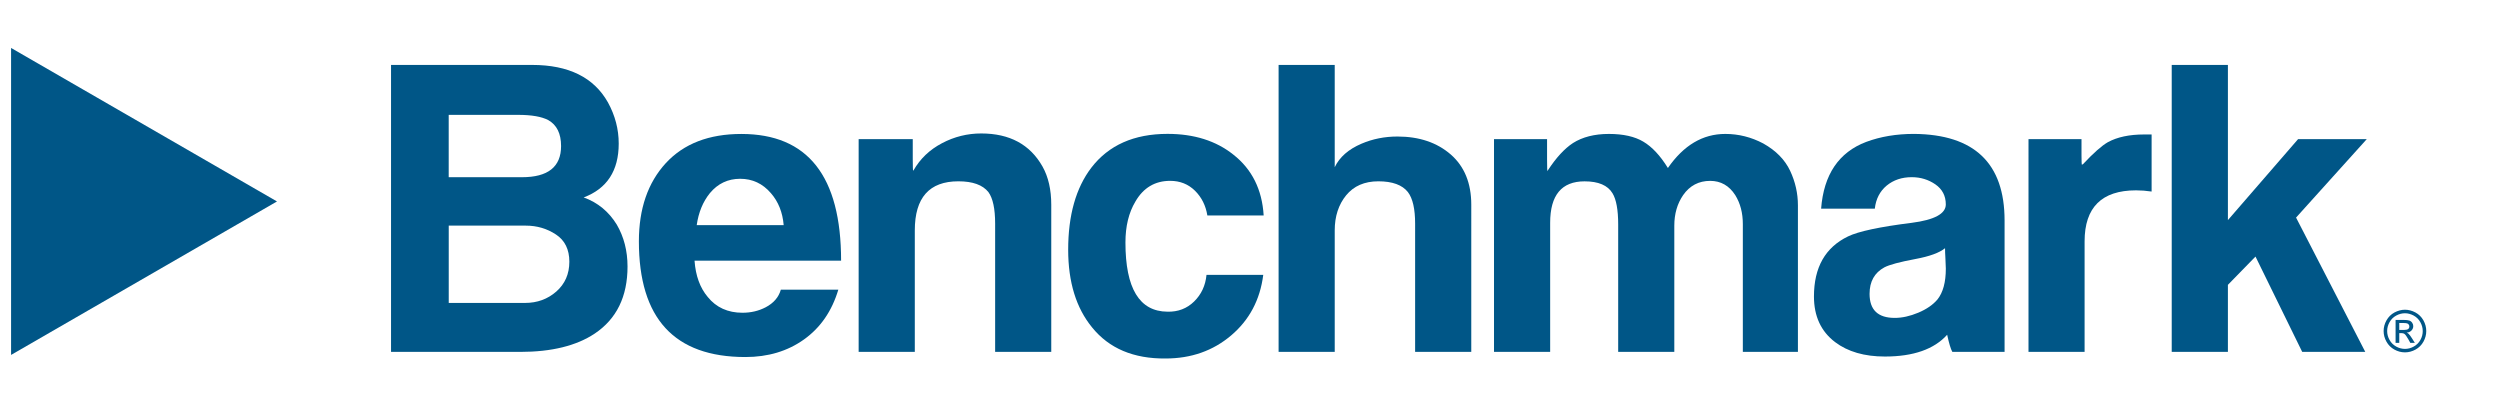 <?xml version="1.0" encoding="utf-8"?>
<!-- Generator: Adobe Illustrator 28.1.0, SVG Export Plug-In . SVG Version: 6.00 Build 0)  -->
<svg version="1.1" id="Layer_1" xmlns="http://www.w3.org/2000/svg" xmlns:xlink="http://www.w3.org/1999/xlink" x="0px" y="0px"
	 viewBox="0 0 792 124.74" style="enable-background:new 0 0 792 124.74;" xml:space="preserve">
<style type="text/css">
	.st0{fill:#005687;}
</style>
<g>
	<g>
		<g>
			<path class="st0" d="M164.82,111.48h-40.94V20.57h44.72c11.54,0,19.55,3.96,24,11.88c2.27,4.14,3.41,8.48,3.41,13.03
				c0,8.6-3.71,14.28-11.1,17.07c4.45,1.6,7.94,4.48,10.48,8.6c2.26,3.88,3.41,8.3,3.41,13.28c0,9.52-3.46,16.6-10.38,21.24
				C182.62,109.54,174.74,111.48,164.82,111.48z M177.75,46.27c0-3.96-1.36-6.7-4.07-8.23c-2.1-1.09-5.26-1.65-9.49-1.65h-22.04
				v19.75h23.17C173.61,56.15,177.75,52.86,177.75,46.27z M176.11,74.28c-2.82-1.86-6-2.8-9.53-2.8h-24.42v24.49h24.16
				c3.89,0,7.18-1.21,9.92-3.61c2.74-2.41,4.13-5.56,4.13-9.45C180.37,79.03,178.95,76.14,176.11,74.28z"/>
			<path class="st0" d="M266.46,82.58h-46.43c0.34,4.77,1.73,8.6,4.18,11.5c2.69,3.33,6.37,5,11.01,5c2.69,0,5.14-0.58,7.34-1.73
				c2.52-1.32,4.13-3.18,4.81-5.58h18.21c-2.03,6.78-5.64,12.03-10.86,15.76c-5.22,3.73-11.42,5.58-18.58,5.58
				c-22.51,0-33.74-12.22-33.74-36.65c0-10.33,2.84-18.58,8.52-24.77c5.7-6.17,13.67-9.25,23.95-9.25
				C255.93,42.44,266.46,55.83,266.46,82.58z M248.27,71.33c-0.34-4.05-1.68-7.43-4.04-10.13c-2.62-3.05-5.86-4.56-9.75-4.56
				c-3.86,0-7.07,1.51-9.6,4.56c-2.18,2.7-3.58,6.08-4.16,10.13H248.27z"/>
			<path class="st0" d="M333.05,111.48h-17.79V70.83c0-4.7-0.72-8.03-2.13-9.97c-1.8-2.27-4.96-3.42-9.52-3.42
				c-9.21,0-13.8,5.18-13.8,15.54v38.49h-17.79V44.07h17.14v6.35c0,2.38,0.05,3.61,0.12,3.69c0-0.08,0.03-0.13,0.12-0.13
				c2.1-3.68,5.11-6.56,9.02-8.61c3.91-2.07,8.05-3.09,12.43-3.09c9,0,15.47,3.49,19.42,10.48c1.85,3.29,2.77,7.33,2.77,12.13
				V111.48z"/>
			<path class="st0" d="M400.33,68.26h-17.84c-0.51-3.15-1.82-5.77-3.93-7.85c-2.12-2.08-4.73-3.12-7.85-3.12
				c-4.81,0-8.49,2.19-11.01,6.55c-2.12,3.53-3.16,7.87-3.16,12.97c0,14.55,4.42,21.85,13.29,21.93c3.36,0.09,6.2-1,8.47-3.23
				c2.28-2.24,3.6-5.04,3.92-8.43h17.98c-1.01,7.92-4.41,14.3-10.18,19.19c-5.76,4.88-12.69,7.3-20.78,7.3
				c-10.11,0.09-17.87-3.18-23.25-9.83c-5.05-6.15-7.59-14.35-7.59-24.61c0-10.94,2.45-19.6,7.33-26
				c5.47-7.13,13.52-10.72,24.14-10.72c8.41,0,15.36,2.19,20.84,6.56C396.63,53.61,399.83,60.04,400.33,68.26z"/>
			<path class="st0" d="M466.1,111.48h-17.79V70.83c0-4.62-0.75-7.96-2.28-9.97c-1.78-2.27-4.91-3.42-9.37-3.42
				c-4.39,0-7.79,1.49-10.2,4.43c-2.4,2.94-3.62,6.65-3.62,11.11v38.49h-17.78V20.57h17.78v32.4c1.53-3.2,4.35-5.68,8.49-7.45
				c3.53-1.51,7.32-2.27,11.39-2.27c6.9,0,12.52,1.91,16.88,5.69c4.33,3.78,6.5,9.09,6.5,15.91V111.48z"/>
			<path class="st0" d="M569.59,111.48h-17.46V70.99c0-3.51-0.79-6.57-2.4-9.17c-1.93-3.01-4.59-4.52-7.94-4.52
				c-3.62,0-6.48,1.51-8.58,4.52c-1.85,2.7-2.79,5.92-2.79,9.67v39.99h-17.78v-40.4c0-4.62-0.61-7.9-1.79-9.84
				c-1.51-2.53-4.47-3.79-8.86-3.79c-7.27,0-10.9,4.38-10.9,13.13v40.9H473.3V44.07h16.81v6.48c0,2.38,0.05,3.6,0.12,3.69
				c0-0.08,0.05-0.17,0.13-0.27c2.62-4.01,5.26-6.89,7.97-8.66c3.02-1.91,6.82-2.88,11.37-2.88c4.55,0,8.19,0.82,10.91,2.45
				c2.75,1.63,5.35,4.4,7.78,8.34c4.98-7.2,11.04-10.79,18.19-10.79c4.22,0,8.22,1.01,12.02,3.02c4.04,2.26,6.87,5.16,8.52,8.67
				c1.65,3.52,2.46,7.17,2.46,10.93V111.48z"/>
			<path class="st0" d="M635.06,111.48H618.5c-0.52-0.93-1.06-2.74-1.64-5.43c-4.13,4.59-10.7,6.9-19.72,6.9
				c-6.48,0-11.75-1.52-15.78-4.57c-4.47-3.38-6.7-8.21-6.7-14.45c0-9.22,3.58-15.55,10.79-19.03c3.29-1.6,10.03-3.04,20.19-4.31
				c7.19-0.93,10.79-2.87,10.79-5.83c0-2.71-1.11-4.83-3.3-6.35c-2.21-1.52-4.71-2.28-7.49-2.28c-3.14,0-5.78,0.89-7.96,2.68
				c-2.15,1.8-3.4,4.24-3.74,7.29h-17.01c0.83-10.79,5.59-17.85,14.27-21.14c4.54-1.7,9.61-2.54,15.16-2.54
				c19.12,0.16,28.69,9.31,28.69,27.44V111.48z M616.19,78.63c-1.78,1.45-4.9,2.59-9.36,3.42c-4.97,0.93-8.27,1.81-9.88,2.66
				c-3.11,1.7-4.67,4.49-4.67,8.38c0,5.09,2.66,7.62,7.97,7.62c2.35,0,4.84-0.55,7.46-1.65c2.61-1.09,4.64-2.49,6.08-4.19
				c1.76-2.2,2.65-5.45,2.65-9.77c0-0.76-0.05-1.84-0.13-3.24C616.22,80.48,616.19,79.39,616.19,78.63z"/>
			<path class="st0" d="M681.63,60.68c-1.7-0.25-3.33-0.38-4.93-0.38c-10.86,0-16.3,5.39-16.3,16.17v35h-17.77V44.07h16.79v5.22
				c0,1.86,0.05,2.85,0.14,2.93c0.06-0.08,0.2-0.17,0.38-0.26c3.27-3.5,5.89-5.8,7.82-6.91c3-1.64,6.85-2.45,11.48-2.45h2.39V60.68z
				"/>
			<path class="st0" d="M749.32,111.48h-19.98l-14.8-30.2l-8.74,8.96v21.23H688V20.57h17.8v49.16l22.23-25.65h21.76l-22.4,24.85
				L749.32,111.48z"/>
		</g>
		<polygon class="st0" points="87.75,63.82 3.51,112.44 3.51,15.19 		"/>
	</g>
	<g>
		<path class="st0" d="M761.89,98.12c1.13,0,2.24,0.29,3.32,0.87c1.08,0.58,1.92,1.42,2.53,2.5c0.6,1.08,0.9,2.21,0.9,3.39
			c0,1.16-0.3,2.28-0.89,3.36c-0.59,1.07-1.43,1.91-2.5,2.5c-1.07,0.59-2.19,0.89-3.36,0.89s-2.29-0.3-3.36-0.89
			c-1.07-0.59-1.91-1.43-2.5-2.5c-0.6-1.07-0.9-2.19-0.9-3.36c0-1.18,0.3-2.31,0.91-3.39c0.61-1.08,1.45-1.92,2.53-2.5
			C759.65,98.42,760.75,98.12,761.89,98.12z M761.89,99.24c-0.95,0-1.87,0.24-2.77,0.73c-0.9,0.49-1.6,1.18-2.11,2.09
			c-0.51,0.9-0.76,1.85-0.76,2.83c0,0.97,0.25,1.91,0.75,2.8c0.5,0.89,1.2,1.59,2.09,2.09c0.9,0.5,1.83,0.75,2.8,0.75
			c0.97,0,1.91-0.25,2.8-0.75c0.9-0.5,1.59-1.19,2.09-2.09c0.5-0.89,0.74-1.83,0.74-2.8c0-0.98-0.25-1.92-0.76-2.83
			c-0.5-0.9-1.21-1.6-2.11-2.09C763.75,99.49,762.83,99.24,761.89,99.24z M758.92,108.62v-7.27h2.5c0.85,0,1.47,0.07,1.85,0.2
			c0.38,0.13,0.69,0.37,0.91,0.7c0.23,0.33,0.34,0.69,0.34,1.07c0,0.53-0.19,0.99-0.57,1.39c-0.38,0.39-0.88,0.61-1.51,0.66
			c0.26,0.11,0.46,0.24,0.62,0.39c0.29,0.29,0.65,0.77,1.07,1.44l0.89,1.42h-1.43l-0.64-1.15c-0.51-0.9-0.92-1.47-1.23-1.69
			c-0.21-0.17-0.53-0.25-0.94-0.25h-0.69v3.09H758.92z M760.1,104.53h1.42c0.68,0,1.14-0.1,1.39-0.3c0.25-0.2,0.37-0.47,0.37-0.81
			c0-0.21-0.06-0.41-0.18-0.58c-0.12-0.17-0.29-0.3-0.5-0.38s-0.6-0.13-1.18-0.13h-1.33V104.53z"/>
	</g>
</g>
</svg>
